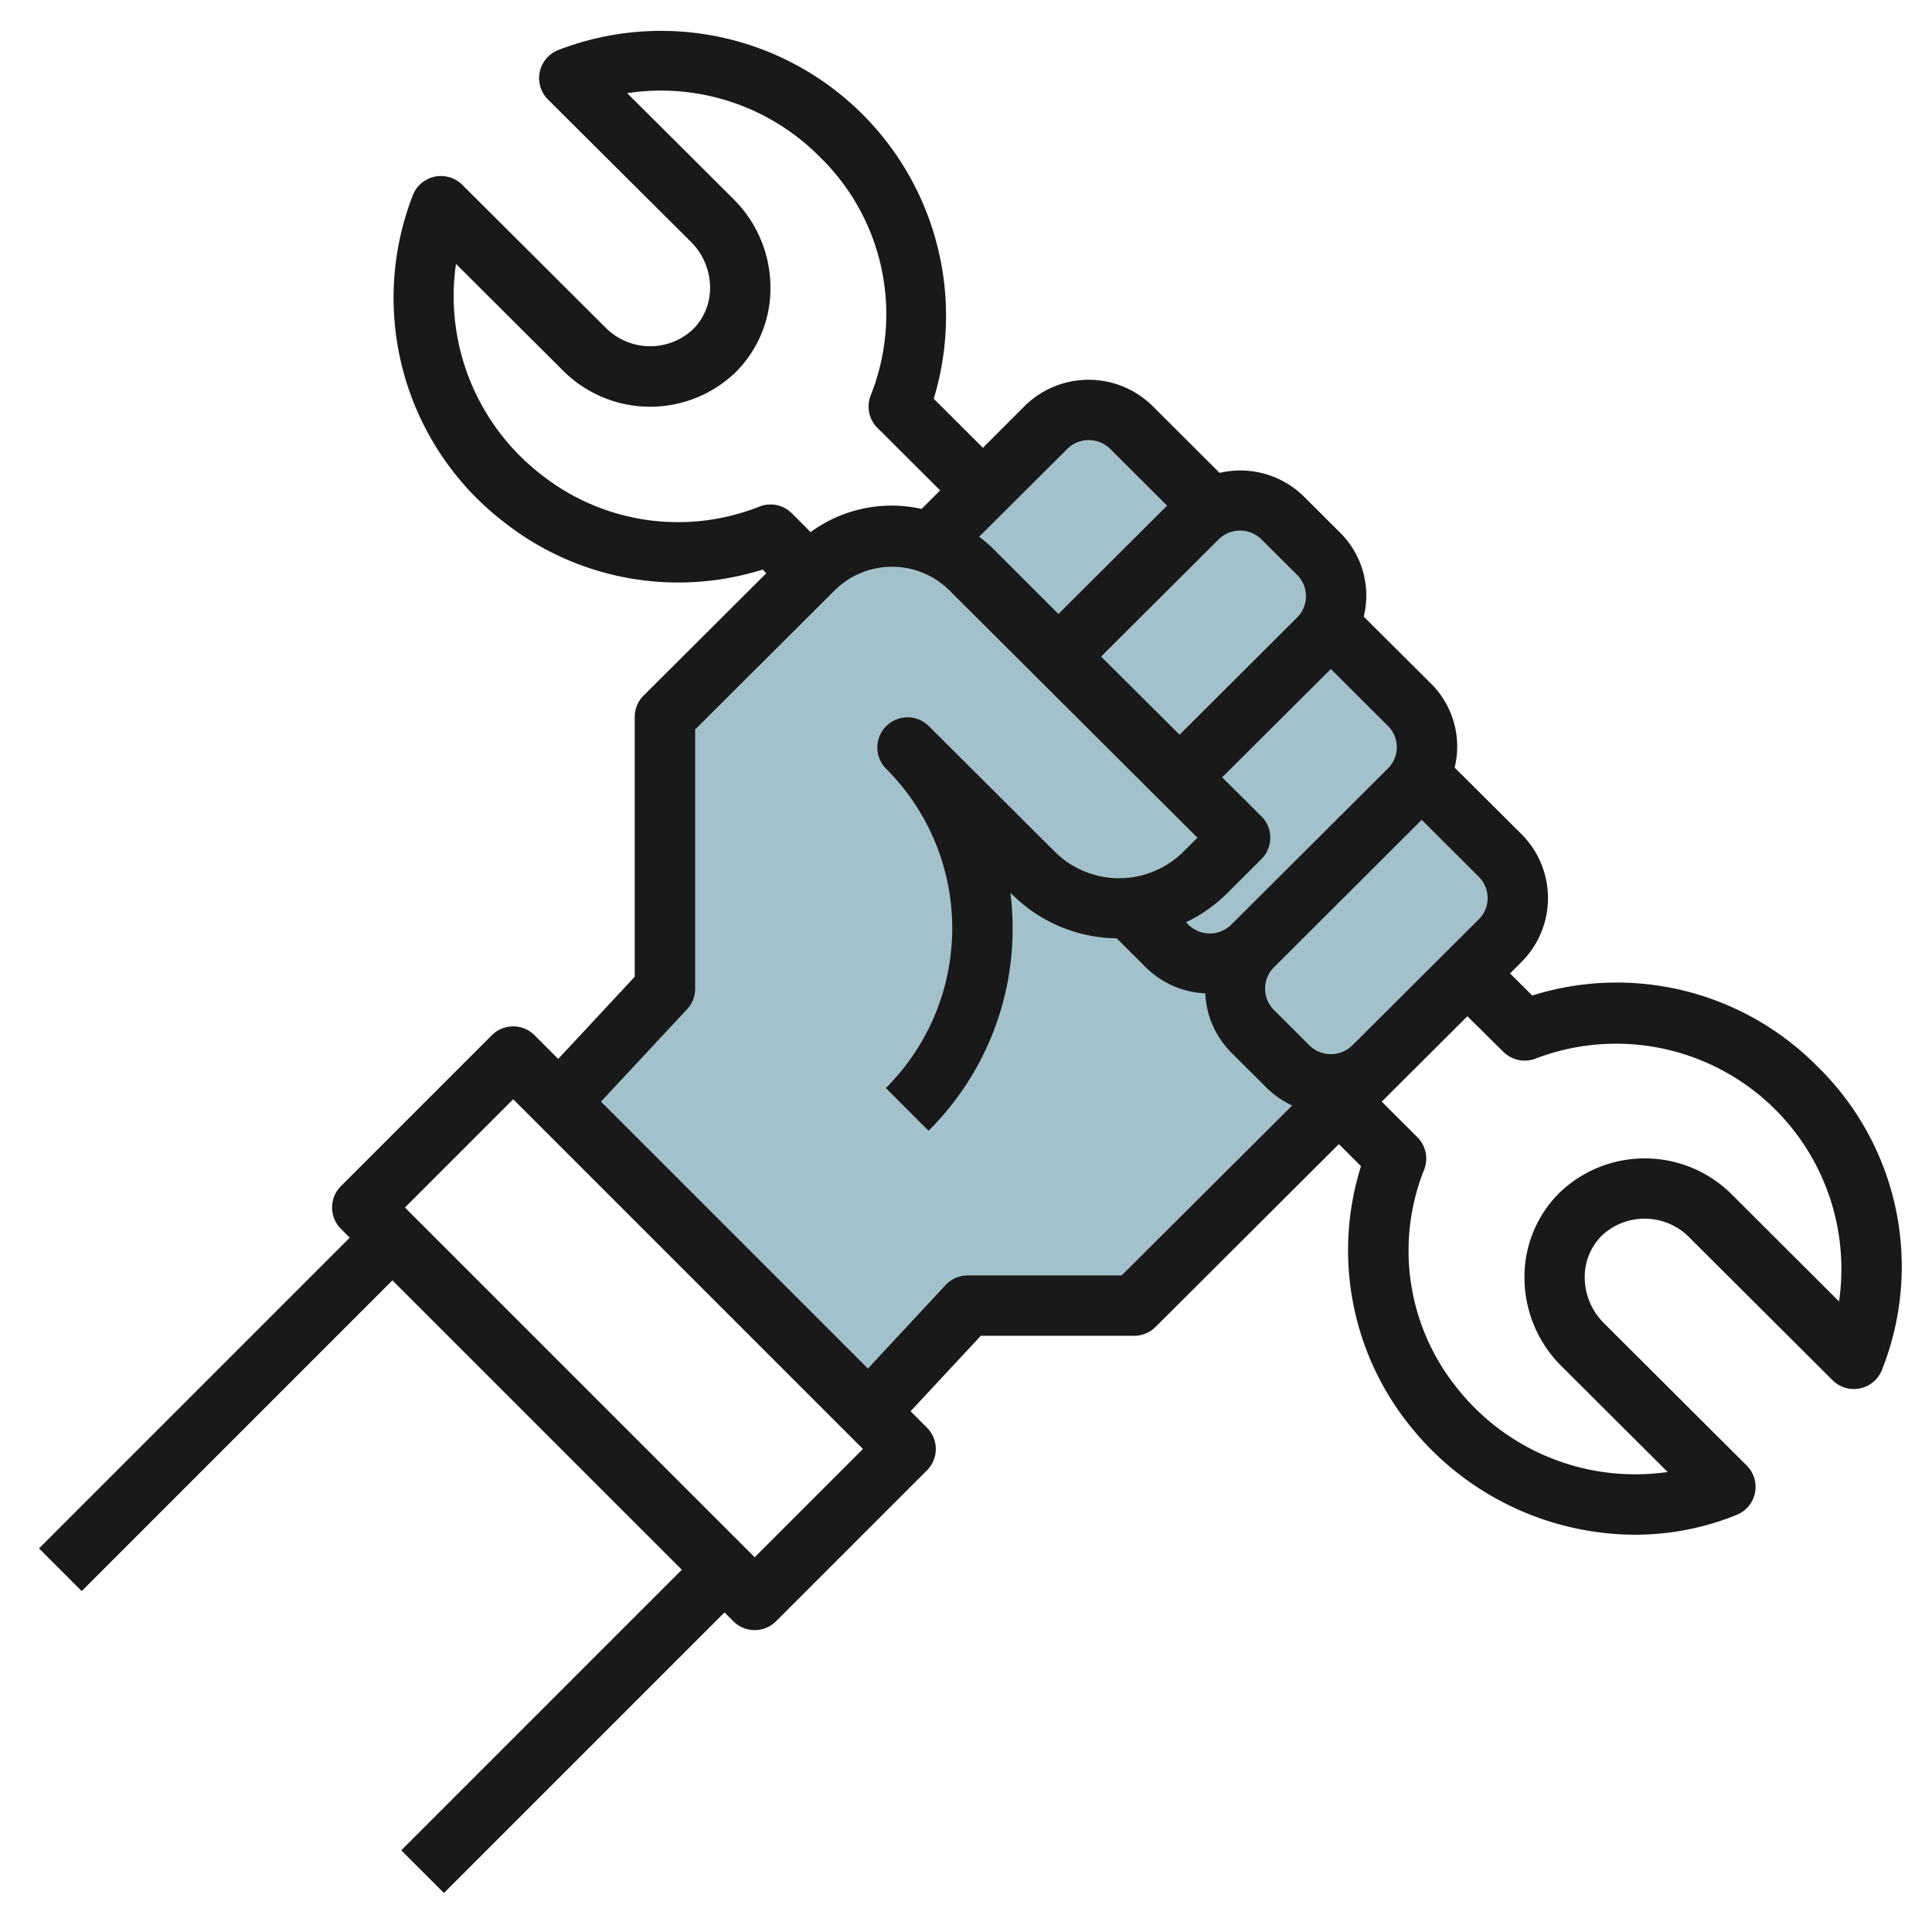<svg id="Layer_3" height="512" viewBox="0 0 64 64" width="512" xmlns="http://www.w3.org/2000/svg" data-name="Layer 3"><path d="m49.691 28.336-2.7-2.58a1.992 1.992 0 0 0 -.307-2.42l-2.594-2.586-.069-.069a1.989 1.989 0 0 0 -.347-2.345l-1.174-1.172a2 2 0 0 0 -2.352-.345l-.069-.069-2.593-2.586a2.01 2.01 0 0 0 -2.837 0l-3.831 3.825a3.591 3.591 0 0 0 -3.837.822l-4.955 4.939v9l-3.54 3.736 10.141 10.141 3.428-3.377h5.516l8.023-8 4.1-4.086a1.994 1.994 0 0 0 -.003-2.828z" fill="#a3c1ca"/><path d="m60.206 35.329a9.338 9.338 0 0 0 -9.449-2.351l-.734-.732.374-.374a2.994 2.994 0 0 0 0-4.244l-2.21-2.2a2.937 2.937 0 0 0 -.8-2.8l-2.211-2.2a2.937 2.937 0 0 0 -.8-2.8l-1.175-1.172a3 3 0 0 0 -2.8-.791l-2.215-2.209a3.014 3.014 0 0 0 -4.249 0l-1.377 1.378-1.629-1.625a9.441 9.441 0 0 0 -12.446-11.548 1 1 0 0 0 -.329 1.639l4.721 4.7a2.146 2.146 0 0 1 .645 1.527 1.93 1.93 0 0 1 -.564 1.38 2.077 2.077 0 0 1 -2.924-.081l-4.721-4.704a1 1 0 0 0 -1.631.329 9.375 9.375 0 0 0 3.044 10.869 9.33 9.33 0 0 0 8.537 1.548l.122.121-4.065 4.053a1 1 0 0 0 -.294.708v8.606l-2.534 2.722-.785-.785a1 1 0 0 0 -1.414 0l-5 5a1 1 0 0 0 0 1.414l.293.293-10.293 10.293 1.414 1.414 10.293-10.293 9.586 9.586-9.294 9.294 1.414 1.414 9.294-9.294.293.293a1 1 0 0 0 1.414 0l5-5a1 1 0 0 0 0-1.414l-.543-.543 2.326-2.5h5.081a1 1 0 0 0 .706-.292l6.075-6.058.733.732a9.267 9.267 0 0 0 1.555 8.515 9.586 9.586 0 0 0 7.509 3.693 8.952 8.952 0 0 0 3.384-.659 1 1 0 0 0 .329-1.634l-4.721-4.707a2.149 2.149 0 0 1 -.645-1.528 1.931 1.931 0 0 1 .564-1.379 2.075 2.075 0 0 1 2.924.081l4.721 4.707a1 1 0 0 0 1.632-.329 9.259 9.259 0 0 0 -2.131-10.063zm-10.927-5.579a.988.988 0 0 1 -.294.706l-4.1 4.086-.087.086a1.012 1.012 0 0 1 -1.424 0l-1.174-1.172a1 1 0 0 1 0-1.412l.588-.586 4.308-4.3 1.887 1.882a.988.988 0 0 1 .296.71zm-3.008-5a.992.992 0 0 1 -.294.706l-4.6 4.586-.588.586a1.009 1.009 0 0 1 -1.424 0l-.077-.077a4.964 4.964 0 0 0 1.323-.921l1.175-1.172a1 1 0 0 0 0-1.416l-1.3-1.292 3.6-3.588 1.888 1.882a.992.992 0 0 1 .297.706zm-4.478-6.878 1.175 1.172a.995.995 0 0 1 0 1.412l-3.893 3.882-2.6-2.588 3.889-3.878a1.011 1.011 0 0 1 1.429 0zm-6.439-3a1.011 1.011 0 0 1 1.425 0l1.883 1.878-3.6 3.588-2.24-2.238a4.692 4.692 0 0 0 -.388-.319zm-10.207 1.913a7.307 7.307 0 0 1 -7.192-1.043 7.473 7.473 0 0 1 -2.85-7l3.517 3.506a4.079 4.079 0 0 0 5.748.081 3.917 3.917 0 0 0 1.152-2.8 4.133 4.133 0 0 0 -1.233-2.943l-3.513-3.5a7.4 7.4 0 0 1 6.383 2.114 7.262 7.262 0 0 1 1.688 7.887 1 1 0 0 0 .219 1.086l2.078 2.072-.616.614a4.538 4.538 0 0 0 -3.676.768l-.625-.627a1 1 0 0 0 -1.08-.215zm-.147 34.801-11.586-11.586 3.586-3.586 11.586 11.586zm12.157-9.336h-5.1a1 1 0 0 0 -.733.319l-2.573 2.766-8.842-8.842 2.851-3.061a1 1 0 0 0 .268-.682v-8.585l4.66-4.646a2.7 2.7 0 0 1 3.724 0l8.255 8.231-.465.463a3.021 3.021 0 0 1 -4.261 0l-4.184-4.171a1 1 0 0 0 -1.412 1.416 7.467 7.467 0 0 1 0 10.584l1.412 1.416a9.41 9.41 0 0 0 2.787-6.708 9.562 9.562 0 0 0 -.072-1.177l.057.056a4.985 4.985 0 0 0 3.463 1.454l.964.961a2.98 2.98 0 0 0 1.97.861 2.97 2.97 0 0 0 .866 1.967l1.175 1.172a2.977 2.977 0 0 0 .839.576zm23.759.857-3.516-3.507a4.076 4.076 0 0 0 -5.748-.081 3.918 3.918 0 0 0 -1.152 2.8 4.132 4.132 0 0 0 1.233 2.943l3.51 3.5a7.529 7.529 0 0 1 -7.025-2.843 7.242 7.242 0 0 1 -1.045-7.164 1 1 0 0 0 -.221-1.084l-1.18-1.177.445-.444 2.393-2.386 1.19 1.179a1.006 1.006 0 0 0 1.082.219 7.462 7.462 0 0 1 10.039 8.045z" fill="#191919"/></svg>